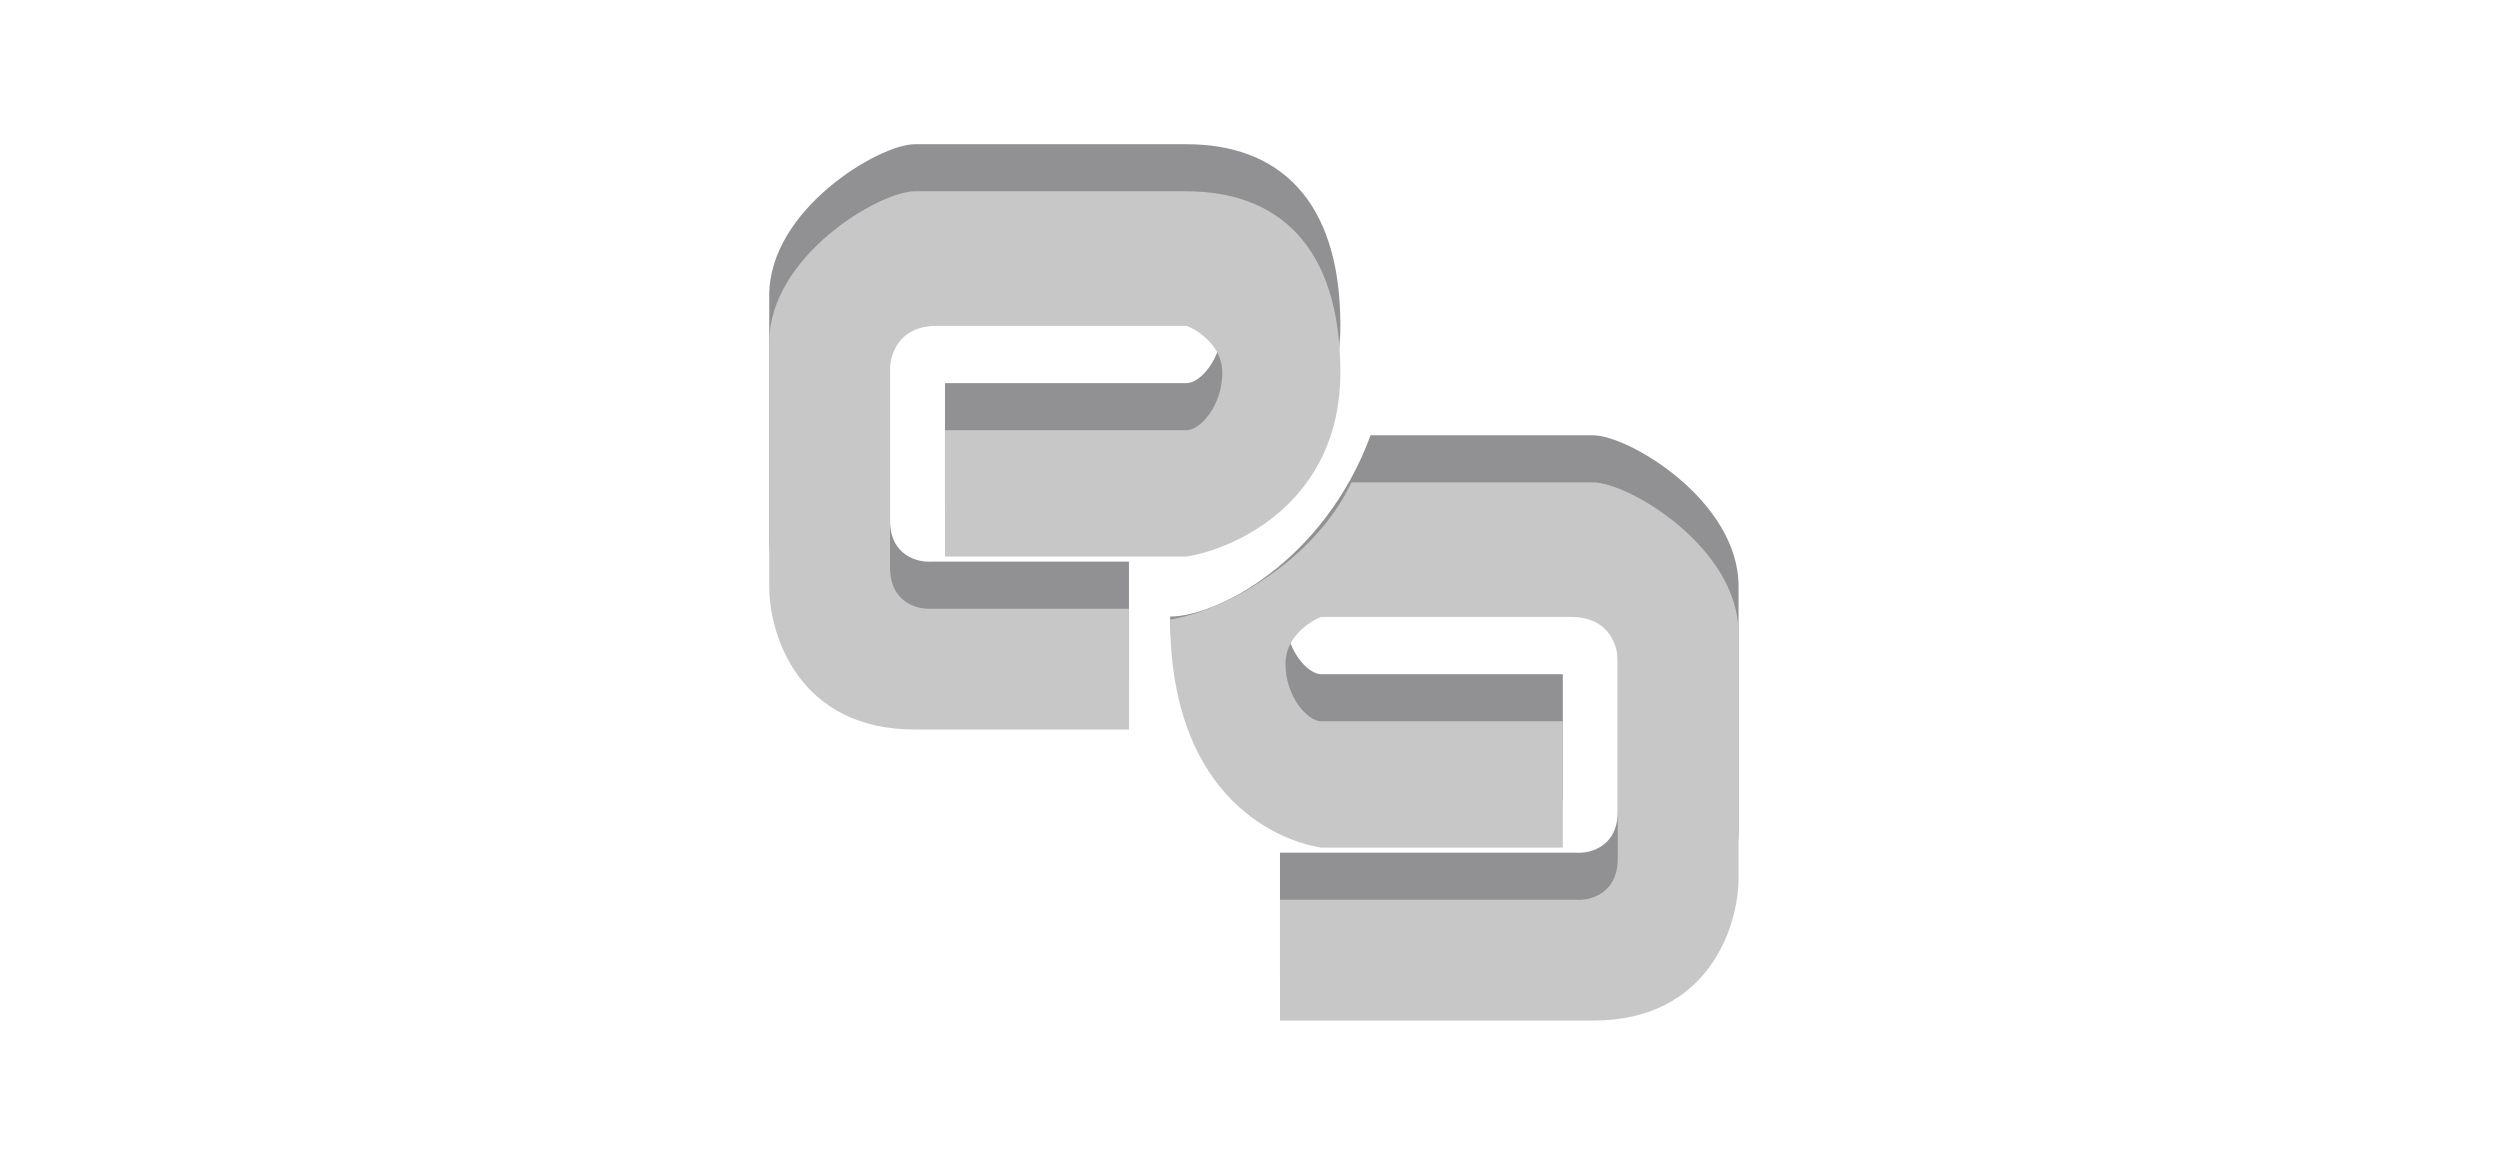 <svg width="104" height="48" viewBox="0 0 104 48" fill="none" xmlns="http://www.w3.org/2000/svg">
<path d="M39.311 21.193V15.938H49.363C49.935 15.938 50.848 14.91 50.848 13.539C50.848 12.443 49.858 11.788 49.363 11.597H38.968C37.323 11.597 36.988 12.892 37.026 13.539V21.65C37.026 23.112 38.169 23.401 38.74 23.363H46.965V28.39H38.054C33.211 28.39 32 24.43 32 22.45V12.283C32 8.719 36.569 6 38.054 6H49.363C53.133 6 55.76 8.239 55.76 13.539C55.76 18.84 51.496 20.85 49.363 21.193H39.311Z" fill="#919193"/>
<g filter="url(#filter0_i_11022_42832)">
<path d="M39.311 22.907V17.653H49.363C49.935 17.653 50.848 16.625 50.848 15.254C50.848 14.157 49.858 13.502 49.363 13.312H38.968C37.323 13.312 36.988 14.606 37.026 15.254V23.364C37.026 24.826 38.169 25.116 38.74 25.078H46.965V30.104H38.054C33.211 30.104 32 26.144 32 24.164V13.997C32 10.433 36.569 7.714 38.054 7.714H49.363C53.133 7.714 55.76 9.953 55.76 15.254C55.76 20.554 51.496 22.565 49.363 22.907H39.311Z" fill="#C7C7C8"/>
</g>
<path d="M65.013 33.301V28.047H54.961C54.39 28.047 53.476 27.019 53.476 25.648C53.476 24.551 54.466 23.896 54.961 23.706H65.356C67.001 23.706 67.336 25 67.298 25.648V33.758C67.298 35.221 66.156 35.51 65.585 35.472H53.247V40.498H66.27C71.113 40.498 72.324 36.538 72.324 34.558V24.391C72.324 20.827 67.755 18.108 66.27 18.108H57.017C55.075 23.363 50.62 25.648 48.678 25.648C48.678 30.948 52.828 32.959 54.961 33.301H65.013Z" fill="#919193"/>
<g filter="url(#filter1_i_11022_42832)">
<path d="M65.013 35.016V29.761H54.961C54.39 29.761 53.476 28.733 53.476 27.362C53.476 26.265 54.466 25.611 54.961 25.42H65.356C67.001 25.42 67.336 26.715 67.298 27.362V35.473C67.298 36.935 66.156 37.224 65.585 37.186H53.247V42.212H66.27C71.113 42.212 72.324 38.252 72.324 36.272V26.106C72.324 22.541 67.755 19.823 66.27 19.823H56.217C54.847 22.793 51.305 25.078 48.678 25.534C48.678 32.617 52.828 34.673 54.961 35.016H65.013Z" fill="#C7C7C8"/>
</g>
<defs>
<filter id="filter0_i_11022_42832" x="32" y="7.714" width="23.76" height="22.39" filterUnits="userSpaceOnUse" color-interpolation-filters="sRGB">
<feFlood flood-opacity="0" result="BackgroundImageFix"/>
<feBlend mode="normal" in="SourceGraphic" in2="BackgroundImageFix" result="shape"/>
<feColorMatrix in="SourceAlpha" type="matrix" values="0 0 0 0 0 0 0 0 0 0 0 0 0 0 0 0 0 0 127 0" result="hardAlpha"/>
<feOffset dy="0.244"/>
<feComposite in2="hardAlpha" operator="arithmetic" k2="-1" k3="1"/>
<feColorMatrix type="matrix" values="0 0 0 0 1 0 0 0 0 1 0 0 0 0 1 0 0 0 1 0"/>
<feBlend mode="normal" in2="shape" result="effect1_innerShadow_11022_42832"/>
</filter>
<filter id="filter1_i_11022_42832" x="48.678" y="19.823" width="23.646" height="22.39" filterUnits="userSpaceOnUse" color-interpolation-filters="sRGB">
<feFlood flood-opacity="0" result="BackgroundImageFix"/>
<feBlend mode="normal" in="SourceGraphic" in2="BackgroundImageFix" result="shape"/>
<feColorMatrix in="SourceAlpha" type="matrix" values="0 0 0 0 0 0 0 0 0 0 0 0 0 0 0 0 0 0 127 0" result="hardAlpha"/>
<feOffset dy="0.244"/>
<feComposite in2="hardAlpha" operator="arithmetic" k2="-1" k3="1"/>
<feColorMatrix type="matrix" values="0 0 0 0 1 0 0 0 0 1 0 0 0 0 1 0 0 0 1 0"/>
<feBlend mode="normal" in2="shape" result="effect1_innerShadow_11022_42832"/>
</filter>
</defs>
</svg>
